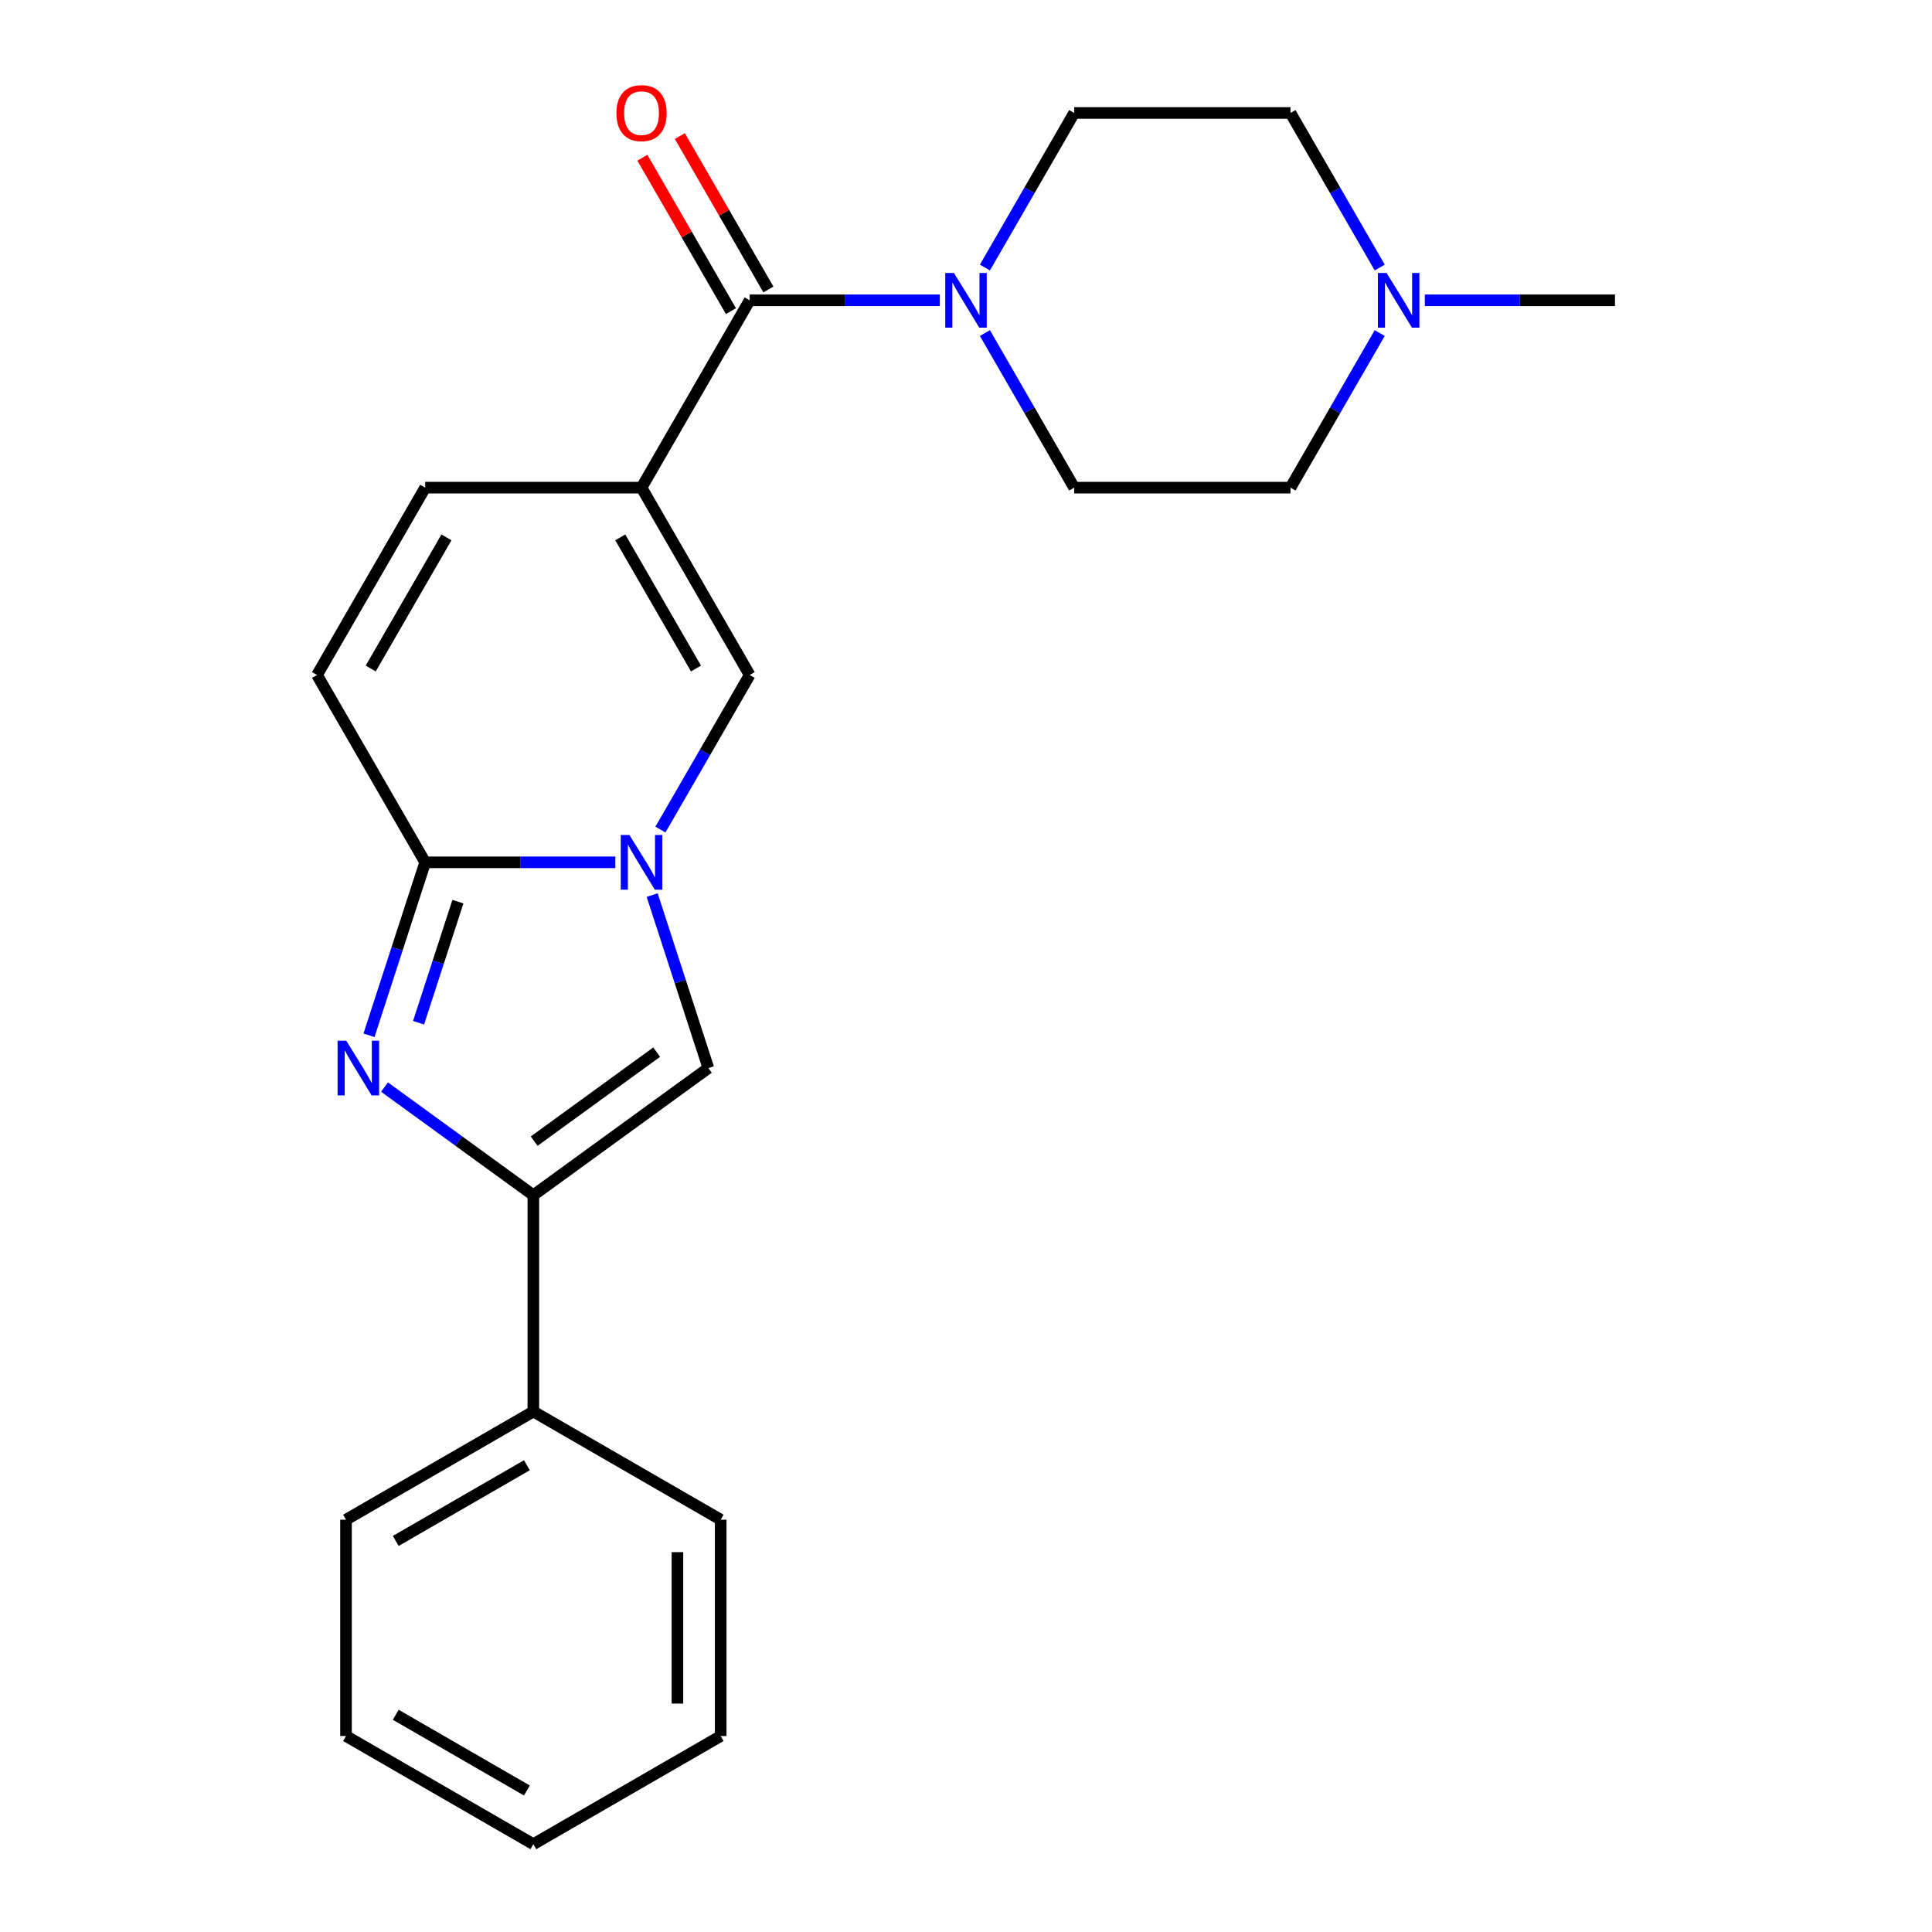 <?xml version='1.0' encoding='iso-8859-1'?>
<svg version='1.1' baseProfile='full'
              xmlns='http://www.w3.org/2000/svg'
                      xmlns:rdkit='http://www.rdkit.org/xml'
                      xmlns:xlink='http://www.w3.org/1999/xlink'
                  xml:space='preserve'
width='1000px' height='1000px' viewBox='0 0 1000 1000'>
<!-- END OF HEADER -->
<rect style='opacity:1.0;fill:#FFFFFF;stroke:none' width='1000' height='1000' x='0' y='0'> </rect>
<path class='bond-4' d='M 332.048,252.405 L 388.032,155.437' style='fill:none;fill-rule:evenodd;stroke:#000000;stroke-width:6px;stroke-linecap:butt;stroke-linejoin:miter;stroke-opacity:1' />
<path class='bond-5' d='M 332.048,252.405 L 388.032,349.372' style='fill:none;fill-rule:evenodd;stroke:#000000;stroke-width:6px;stroke-linecap:butt;stroke-linejoin:miter;stroke-opacity:1' />
<path class='bond-5' d='M 321.052,278.147 L 360.241,346.024' style='fill:none;fill-rule:evenodd;stroke:#000000;stroke-width:6px;stroke-linecap:butt;stroke-linejoin:miter;stroke-opacity:1' />
<path class='bond-8' d='M 332.048,252.405 L 220.079,252.405' style='fill:none;fill-rule:evenodd;stroke:#000000;stroke-width:6px;stroke-linecap:butt;stroke-linejoin:miter;stroke-opacity:1' />
<path class='bond-0' d='M 341.839,429.38 L 364.935,389.376' style='fill:none;fill-rule:evenodd;stroke:#0000FF;stroke-width:6px;stroke-linecap:butt;stroke-linejoin:miter;stroke-opacity:1' />
<path class='bond-0' d='M 364.935,389.376 L 388.032,349.372' style='fill:none;fill-rule:evenodd;stroke:#000000;stroke-width:6px;stroke-linecap:butt;stroke-linejoin:miter;stroke-opacity:1' />
<path class='bond-6' d='M 337.558,463.299 L 352.103,508.063' style='fill:none;fill-rule:evenodd;stroke:#0000FF;stroke-width:6px;stroke-linecap:butt;stroke-linejoin:miter;stroke-opacity:1' />
<path class='bond-6' d='M 352.103,508.063 L 366.648,552.828' style='fill:none;fill-rule:evenodd;stroke:#000000;stroke-width:6px;stroke-linecap:butt;stroke-linejoin:miter;stroke-opacity:1' />
<path class='bond-23' d='M 318.508,446.339 L 269.294,446.339' style='fill:none;fill-rule:evenodd;stroke:#0000FF;stroke-width:6px;stroke-linecap:butt;stroke-linejoin:miter;stroke-opacity:1' />
<path class='bond-23' d='M 269.294,446.339 L 220.079,446.339' style='fill:none;fill-rule:evenodd;stroke:#000000;stroke-width:6px;stroke-linecap:butt;stroke-linejoin:miter;stroke-opacity:1' />
<path class='bond-1' d='M 190.99,535.868 L 205.535,491.104' style='fill:none;fill-rule:evenodd;stroke:#0000FF;stroke-width:6px;stroke-linecap:butt;stroke-linejoin:miter;stroke-opacity:1' />
<path class='bond-1' d='M 205.535,491.104 L 220.079,446.339' style='fill:none;fill-rule:evenodd;stroke:#000000;stroke-width:6px;stroke-linecap:butt;stroke-linejoin:miter;stroke-opacity:1' />
<path class='bond-1' d='M 216.651,529.359 L 226.832,498.024' style='fill:none;fill-rule:evenodd;stroke:#0000FF;stroke-width:6px;stroke-linecap:butt;stroke-linejoin:miter;stroke-opacity:1' />
<path class='bond-1' d='M 226.832,498.024 L 237.014,466.689' style='fill:none;fill-rule:evenodd;stroke:#000000;stroke-width:6px;stroke-linecap:butt;stroke-linejoin:miter;stroke-opacity:1' />
<path class='bond-24' d='M 199.019,562.664 L 237.541,590.653' style='fill:none;fill-rule:evenodd;stroke:#0000FF;stroke-width:6px;stroke-linecap:butt;stroke-linejoin:miter;stroke-opacity:1' />
<path class='bond-24' d='M 237.541,590.653 L 276.064,618.641' style='fill:none;fill-rule:evenodd;stroke:#000000;stroke-width:6px;stroke-linecap:butt;stroke-linejoin:miter;stroke-opacity:1' />
<path class='bond-2' d='M 220.079,446.339 L 164.095,349.372' style='fill:none;fill-rule:evenodd;stroke:#000000;stroke-width:6px;stroke-linecap:butt;stroke-linejoin:miter;stroke-opacity:1' />
<path class='bond-3' d='M 276.064,618.641 L 366.648,552.828' style='fill:none;fill-rule:evenodd;stroke:#000000;stroke-width:6px;stroke-linecap:butt;stroke-linejoin:miter;stroke-opacity:1' />
<path class='bond-3' d='M 276.489,590.652 L 339.897,544.583' style='fill:none;fill-rule:evenodd;stroke:#000000;stroke-width:6px;stroke-linecap:butt;stroke-linejoin:miter;stroke-opacity:1' />
<path class='bond-12' d='M 276.064,618.641 L 276.064,730.609' style='fill:none;fill-rule:evenodd;stroke:#000000;stroke-width:6px;stroke-linecap:butt;stroke-linejoin:miter;stroke-opacity:1' />
<path class='bond-7' d='M 388.032,155.437 L 437.246,155.437' style='fill:none;fill-rule:evenodd;stroke:#000000;stroke-width:6px;stroke-linecap:butt;stroke-linejoin:miter;stroke-opacity:1' />
<path class='bond-7' d='M 437.246,155.437 L 486.461,155.437' style='fill:none;fill-rule:evenodd;stroke:#0000FF;stroke-width:6px;stroke-linecap:butt;stroke-linejoin:miter;stroke-opacity:1' />
<path class='bond-11' d='M 397.729,149.839 L 374.805,110.135' style='fill:none;fill-rule:evenodd;stroke:#000000;stroke-width:6px;stroke-linecap:butt;stroke-linejoin:miter;stroke-opacity:1' />
<path class='bond-11' d='M 374.805,110.135 L 351.882,70.431' style='fill:none;fill-rule:evenodd;stroke:#FF0000;stroke-width:6px;stroke-linecap:butt;stroke-linejoin:miter;stroke-opacity:1' />
<path class='bond-11' d='M 378.335,161.036 L 355.412,121.332' style='fill:none;fill-rule:evenodd;stroke:#000000;stroke-width:6px;stroke-linecap:butt;stroke-linejoin:miter;stroke-opacity:1' />
<path class='bond-11' d='M 355.412,121.332 L 332.489,81.628' style='fill:none;fill-rule:evenodd;stroke:#FF0000;stroke-width:6px;stroke-linecap:butt;stroke-linejoin:miter;stroke-opacity:1' />
<path class='bond-13' d='M 509.791,138.478 L 532.888,98.474' style='fill:none;fill-rule:evenodd;stroke:#0000FF;stroke-width:6px;stroke-linecap:butt;stroke-linejoin:miter;stroke-opacity:1' />
<path class='bond-13' d='M 532.888,98.474 L 555.984,58.47' style='fill:none;fill-rule:evenodd;stroke:#000000;stroke-width:6px;stroke-linecap:butt;stroke-linejoin:miter;stroke-opacity:1' />
<path class='bond-14' d='M 509.791,172.397 L 532.888,212.401' style='fill:none;fill-rule:evenodd;stroke:#0000FF;stroke-width:6px;stroke-linecap:butt;stroke-linejoin:miter;stroke-opacity:1' />
<path class='bond-14' d='M 532.888,212.401 L 555.984,252.405' style='fill:none;fill-rule:evenodd;stroke:#000000;stroke-width:6px;stroke-linecap:butt;stroke-linejoin:miter;stroke-opacity:1' />
<path class='bond-9' d='M 220.079,252.405 L 164.095,349.372' style='fill:none;fill-rule:evenodd;stroke:#000000;stroke-width:6px;stroke-linecap:butt;stroke-linejoin:miter;stroke-opacity:1' />
<path class='bond-9' d='M 231.075,278.147 L 191.886,346.024' style='fill:none;fill-rule:evenodd;stroke:#000000;stroke-width:6px;stroke-linecap:butt;stroke-linejoin:miter;stroke-opacity:1' />
<path class='bond-10' d='M 714.145,172.397 L 691.049,212.401' style='fill:none;fill-rule:evenodd;stroke:#0000FF;stroke-width:6px;stroke-linecap:butt;stroke-linejoin:miter;stroke-opacity:1' />
<path class='bond-10' d='M 691.049,212.401 L 667.952,252.405' style='fill:none;fill-rule:evenodd;stroke:#000000;stroke-width:6px;stroke-linecap:butt;stroke-linejoin:miter;stroke-opacity:1' />
<path class='bond-17' d='M 737.476,155.437 L 786.69,155.437' style='fill:none;fill-rule:evenodd;stroke:#0000FF;stroke-width:6px;stroke-linecap:butt;stroke-linejoin:miter;stroke-opacity:1' />
<path class='bond-17' d='M 786.69,155.437 L 835.905,155.437' style='fill:none;fill-rule:evenodd;stroke:#000000;stroke-width:6px;stroke-linecap:butt;stroke-linejoin:miter;stroke-opacity:1' />
<path class='bond-25' d='M 714.145,138.478 L 691.049,98.474' style='fill:none;fill-rule:evenodd;stroke:#0000FF;stroke-width:6px;stroke-linecap:butt;stroke-linejoin:miter;stroke-opacity:1' />
<path class='bond-25' d='M 691.049,98.474 L 667.952,58.47' style='fill:none;fill-rule:evenodd;stroke:#000000;stroke-width:6px;stroke-linecap:butt;stroke-linejoin:miter;stroke-opacity:1' />
<path class='bond-18' d='M 276.064,730.609 L 179.096,786.593' style='fill:none;fill-rule:evenodd;stroke:#000000;stroke-width:6px;stroke-linecap:butt;stroke-linejoin:miter;stroke-opacity:1' />
<path class='bond-18' d='M 272.715,758.4 L 204.838,797.589' style='fill:none;fill-rule:evenodd;stroke:#000000;stroke-width:6px;stroke-linecap:butt;stroke-linejoin:miter;stroke-opacity:1' />
<path class='bond-19' d='M 276.064,730.609 L 373.031,786.593' style='fill:none;fill-rule:evenodd;stroke:#000000;stroke-width:6px;stroke-linecap:butt;stroke-linejoin:miter;stroke-opacity:1' />
<path class='bond-15' d='M 555.984,58.47 L 667.952,58.47' style='fill:none;fill-rule:evenodd;stroke:#000000;stroke-width:6px;stroke-linecap:butt;stroke-linejoin:miter;stroke-opacity:1' />
<path class='bond-16' d='M 555.984,252.405 L 667.952,252.405' style='fill:none;fill-rule:evenodd;stroke:#000000;stroke-width:6px;stroke-linecap:butt;stroke-linejoin:miter;stroke-opacity:1' />
<path class='bond-21' d='M 179.096,786.593 L 179.096,898.561' style='fill:none;fill-rule:evenodd;stroke:#000000;stroke-width:6px;stroke-linecap:butt;stroke-linejoin:miter;stroke-opacity:1' />
<path class='bond-20' d='M 373.031,786.593 L 373.031,898.561' style='fill:none;fill-rule:evenodd;stroke:#000000;stroke-width:6px;stroke-linecap:butt;stroke-linejoin:miter;stroke-opacity:1' />
<path class='bond-20' d='M 350.637,803.388 L 350.637,881.766' style='fill:none;fill-rule:evenodd;stroke:#000000;stroke-width:6px;stroke-linecap:butt;stroke-linejoin:miter;stroke-opacity:1' />
<path class='bond-22' d='M 373.031,898.561 L 276.064,954.545' style='fill:none;fill-rule:evenodd;stroke:#000000;stroke-width:6px;stroke-linecap:butt;stroke-linejoin:miter;stroke-opacity:1' />
<path class='bond-26' d='M 179.096,898.561 L 276.064,954.545' style='fill:none;fill-rule:evenodd;stroke:#000000;stroke-width:6px;stroke-linecap:butt;stroke-linejoin:miter;stroke-opacity:1' />
<path class='bond-26' d='M 204.838,887.565 L 272.715,926.754' style='fill:none;fill-rule:evenodd;stroke:#000000;stroke-width:6px;stroke-linecap:butt;stroke-linejoin:miter;stroke-opacity:1' />
<path  class='atom-1' d='M 325.788 432.179
L 335.068 447.179
Q 335.988 448.659, 337.468 451.339
Q 338.948 454.019, 339.028 454.179
L 339.028 432.179
L 342.788 432.179
L 342.788 460.499
L 338.908 460.499
L 328.948 444.099
Q 327.788 442.179, 326.548 439.979
Q 325.348 437.779, 324.988 437.099
L 324.988 460.499
L 321.308 460.499
L 321.308 432.179
L 325.788 432.179
' fill='#0000FF'/>
<path  class='atom-2' d='M 179.219 538.668
L 188.499 553.668
Q 189.419 555.148, 190.899 557.828
Q 192.379 560.508, 192.459 560.668
L 192.459 538.668
L 196.219 538.668
L 196.219 566.988
L 192.339 566.988
L 182.379 550.588
Q 181.219 548.668, 179.979 546.468
Q 178.779 544.268, 178.419 543.588
L 178.419 566.988
L 174.739 566.988
L 174.739 538.668
L 179.219 538.668
' fill='#0000FF'/>
<path  class='atom-8' d='M 493.74 141.277
L 503.02 156.277
Q 503.94 157.757, 505.42 160.437
Q 506.9 163.117, 506.98 163.277
L 506.98 141.277
L 510.74 141.277
L 510.74 169.597
L 506.86 169.597
L 496.9 153.197
Q 495.74 151.277, 494.5 149.077
Q 493.3 146.877, 492.94 146.197
L 492.94 169.597
L 489.26 169.597
L 489.26 141.277
L 493.74 141.277
' fill='#0000FF'/>
<path  class='atom-11' d='M 717.676 141.277
L 726.956 156.277
Q 727.876 157.757, 729.356 160.437
Q 730.836 163.117, 730.916 163.277
L 730.916 141.277
L 734.676 141.277
L 734.676 169.597
L 730.796 169.597
L 720.836 153.197
Q 719.676 151.277, 718.436 149.077
Q 717.236 146.877, 716.876 146.197
L 716.876 169.597
L 713.196 169.597
L 713.196 141.277
L 717.676 141.277
' fill='#0000FF'/>
<path  class='atom-12' d='M 319.048 58.55
Q 319.048 51.75, 322.408 47.95
Q 325.768 44.15, 332.048 44.15
Q 338.328 44.15, 341.688 47.95
Q 345.048 51.75, 345.048 58.55
Q 345.048 65.43, 341.648 69.35
Q 338.248 73.23, 332.048 73.23
Q 325.808 73.23, 322.408 69.35
Q 319.048 65.47, 319.048 58.55
M 332.048 70.03
Q 336.368 70.03, 338.688 67.15
Q 341.048 64.23, 341.048 58.55
Q 341.048 52.99, 338.688 50.19
Q 336.368 47.35, 332.048 47.35
Q 327.728 47.35, 325.368 50.15
Q 323.048 52.95, 323.048 58.55
Q 323.048 64.27, 325.368 67.15
Q 327.728 70.03, 332.048 70.03
' fill='#FF0000'/>
</svg>
